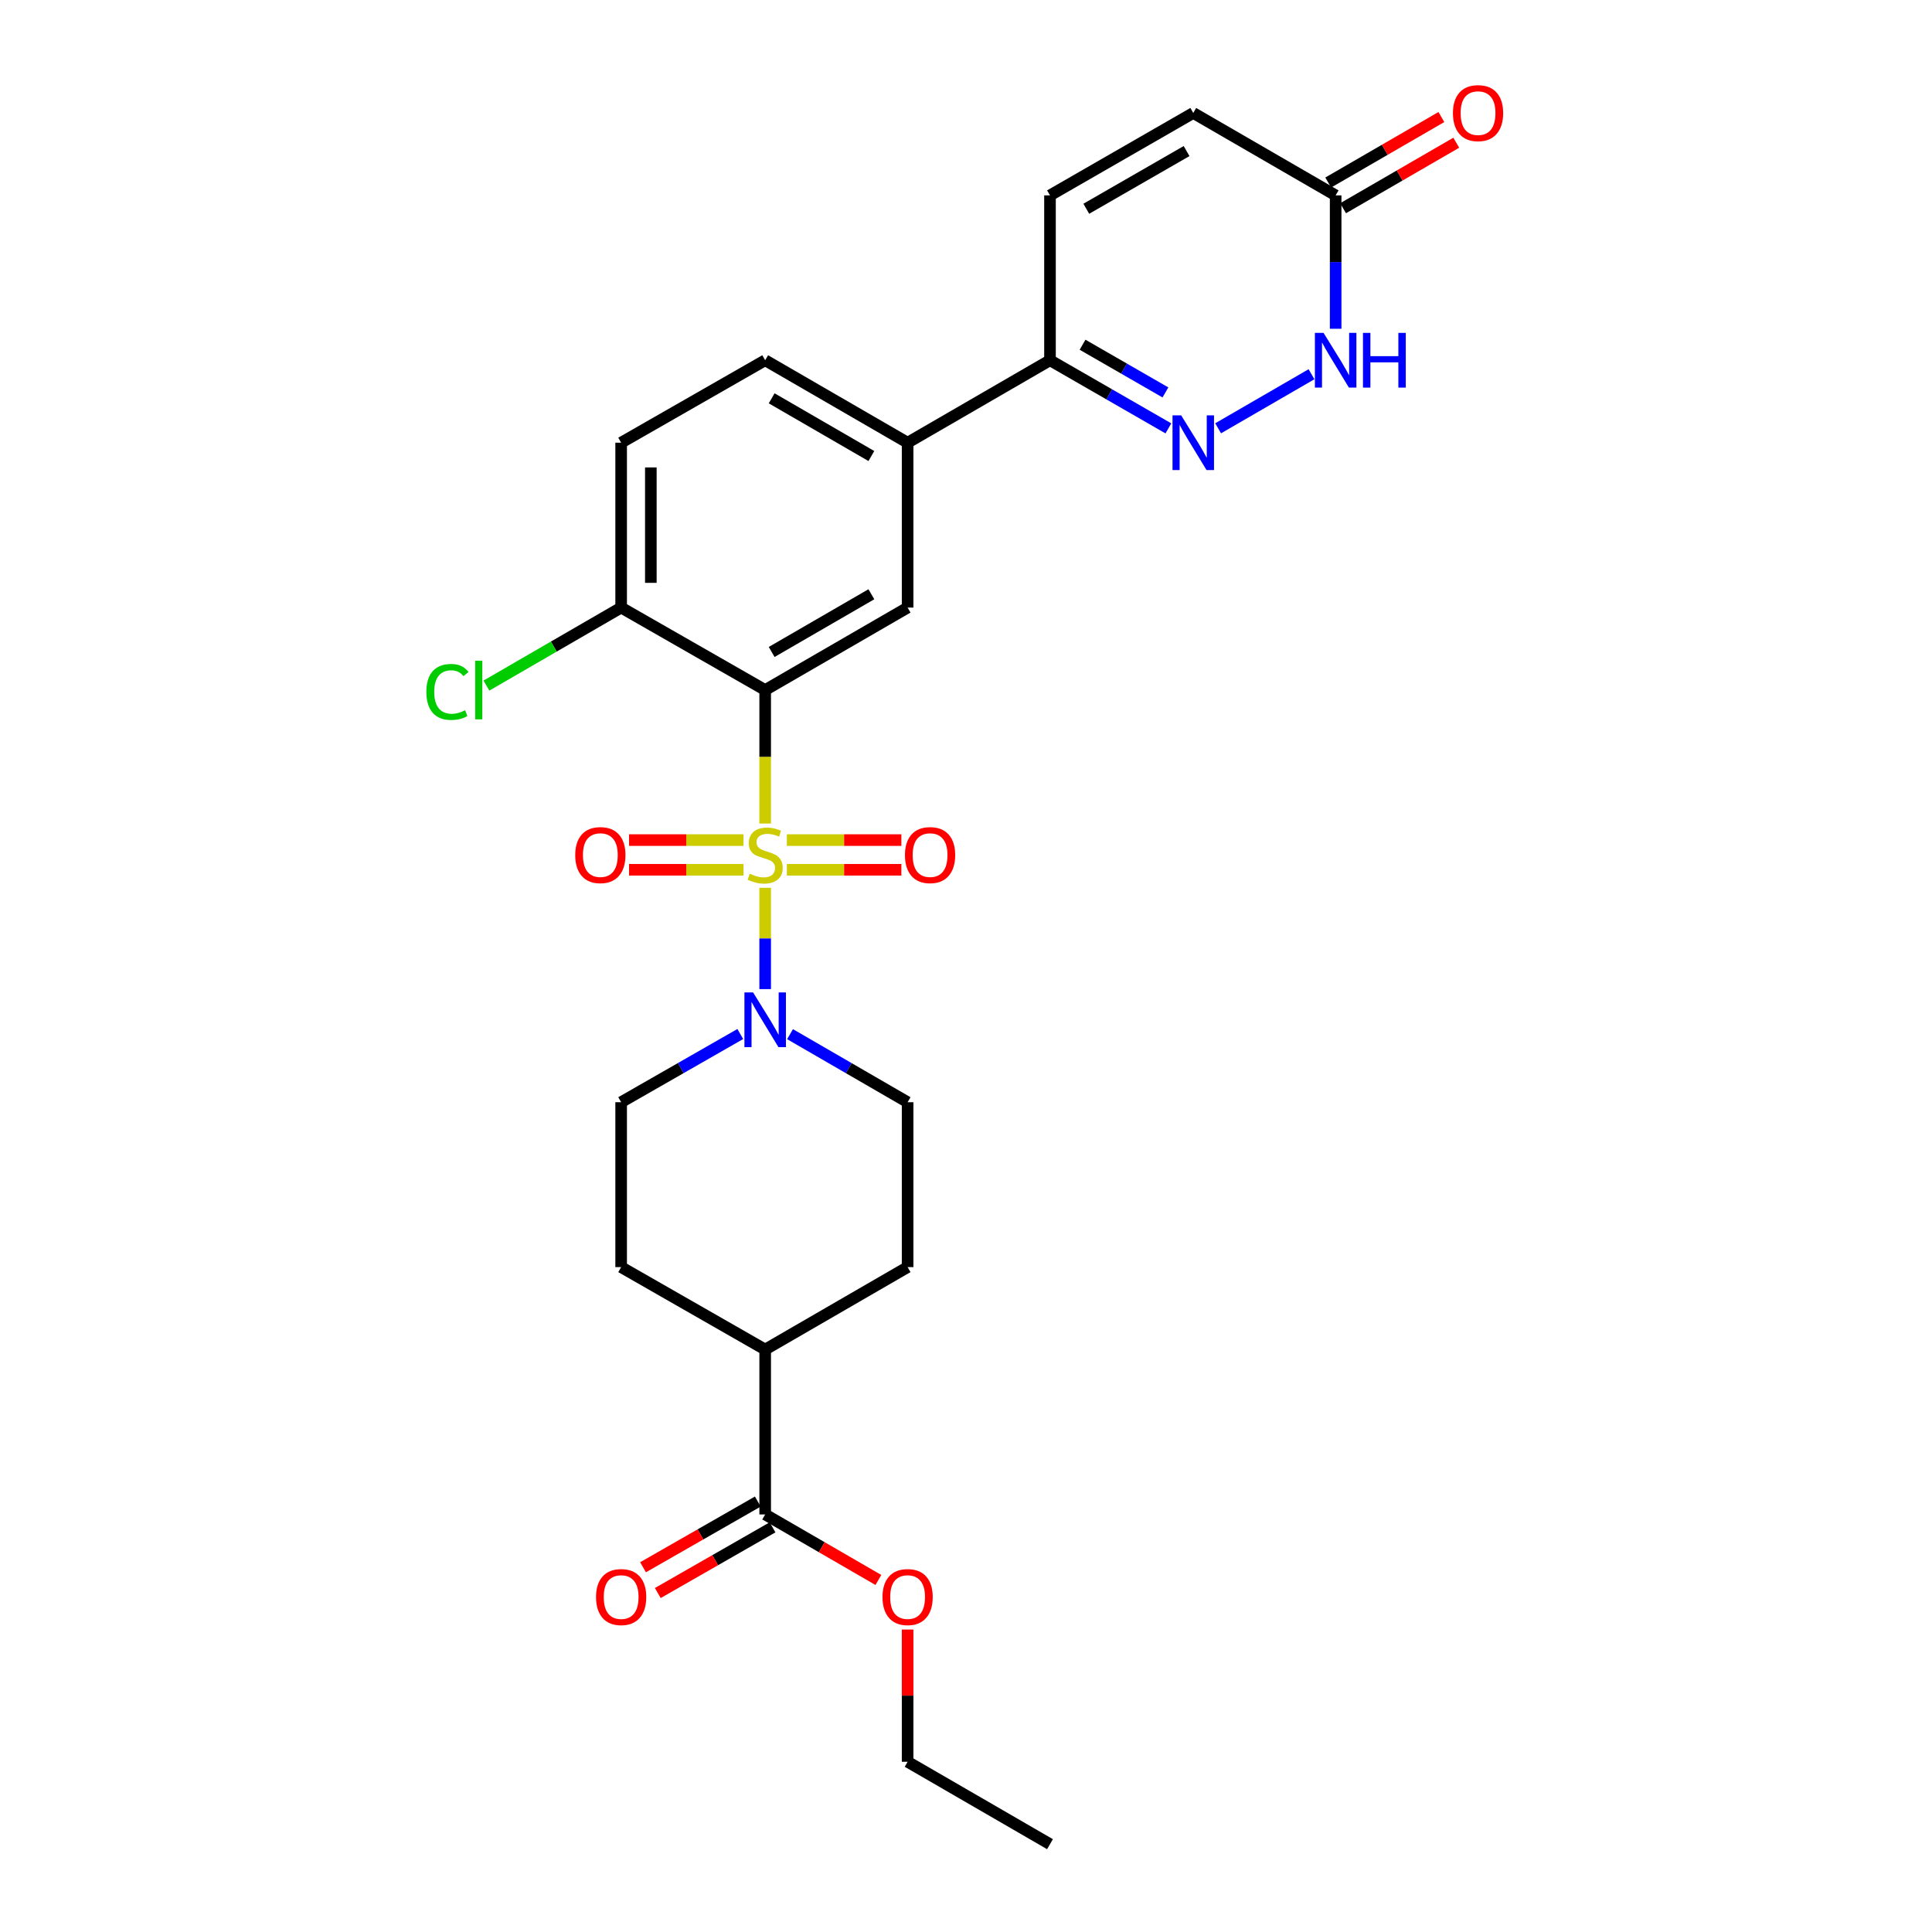 <?xml version='1.0' encoding='iso-8859-1'?>
<svg version='1.1' baseProfile='full'
              xmlns='http://www.w3.org/2000/svg'
                      xmlns:rdkit='http://www.rdkit.org/xml'
                      xmlns:xlink='http://www.w3.org/1999/xlink'
                  xml:space='preserve'
width='1000px' height='1000px' viewBox='0 0 1000 1000'>
<!-- END OF HEADER -->
<rect style='opacity:1.0;fill:#FFFFFF;stroke:none' width='1000' height='1000' x='0' y='0'> </rect>
<path class='bond-0' d='M 396.055,426.257 L 396.055,391.708' style='fill:none;fill-rule:evenodd;stroke:#CCCC00;stroke-width:6px;stroke-linecap:butt;stroke-linejoin:miter;stroke-opacity:1' />
<path class='bond-0' d='M 396.055,391.708 L 396.055,357.159' style='fill:none;fill-rule:evenodd;stroke:#000000;stroke-width:6px;stroke-linecap:butt;stroke-linejoin:miter;stroke-opacity:1' />
<path class='bond-1' d='M 396.055,459.524 L 396.055,485.742' style='fill:none;fill-rule:evenodd;stroke:#CCCC00;stroke-width:6px;stroke-linecap:butt;stroke-linejoin:miter;stroke-opacity:1' />
<path class='bond-1' d='M 396.055,485.742 L 396.055,511.961' style='fill:none;fill-rule:evenodd;stroke:#0000FF;stroke-width:6px;stroke-linecap:butt;stroke-linejoin:miter;stroke-opacity:1' />
<path class='bond-9' d='M 384.842,434.826 L 355.216,434.826' style='fill:none;fill-rule:evenodd;stroke:#CCCC00;stroke-width:6px;stroke-linecap:butt;stroke-linejoin:miter;stroke-opacity:1' />
<path class='bond-9' d='M 355.216,434.826 L 325.59,434.826' style='fill:none;fill-rule:evenodd;stroke:#FF0000;stroke-width:6px;stroke-linecap:butt;stroke-linejoin:miter;stroke-opacity:1' />
<path class='bond-9' d='M 384.842,450.196 L 355.216,450.196' style='fill:none;fill-rule:evenodd;stroke:#CCCC00;stroke-width:6px;stroke-linecap:butt;stroke-linejoin:miter;stroke-opacity:1' />
<path class='bond-9' d='M 355.216,450.196 L 325.59,450.196' style='fill:none;fill-rule:evenodd;stroke:#FF0000;stroke-width:6px;stroke-linecap:butt;stroke-linejoin:miter;stroke-opacity:1' />
<path class='bond-10' d='M 407.269,450.196 L 436.912,450.196' style='fill:none;fill-rule:evenodd;stroke:#CCCC00;stroke-width:6px;stroke-linecap:butt;stroke-linejoin:miter;stroke-opacity:1' />
<path class='bond-10' d='M 436.912,450.196 L 466.554,450.196' style='fill:none;fill-rule:evenodd;stroke:#FF0000;stroke-width:6px;stroke-linecap:butt;stroke-linejoin:miter;stroke-opacity:1' />
<path class='bond-10' d='M 407.269,434.826 L 436.912,434.826' style='fill:none;fill-rule:evenodd;stroke:#CCCC00;stroke-width:6px;stroke-linecap:butt;stroke-linejoin:miter;stroke-opacity:1' />
<path class='bond-10' d='M 436.912,434.826 L 466.554,434.826' style='fill:none;fill-rule:evenodd;stroke:#FF0000;stroke-width:6px;stroke-linecap:butt;stroke-linejoin:miter;stroke-opacity:1' />
<path class='bond-3' d='M 396.055,357.159 L 469.778,314.483' style='fill:none;fill-rule:evenodd;stroke:#000000;stroke-width:6px;stroke-linecap:butt;stroke-linejoin:miter;stroke-opacity:1' />
<path class='bond-3' d='M 399.414,337.456 L 451.019,307.583' style='fill:none;fill-rule:evenodd;stroke:#000000;stroke-width:6px;stroke-linecap:butt;stroke-linejoin:miter;stroke-opacity:1' />
<path class='bond-12' d='M 396.055,357.159 L 321.505,314.483' style='fill:none;fill-rule:evenodd;stroke:#000000;stroke-width:6px;stroke-linecap:butt;stroke-linejoin:miter;stroke-opacity:1' />
<path class='bond-14' d='M 383.168,535.206 L 352.336,552.855' style='fill:none;fill-rule:evenodd;stroke:#0000FF;stroke-width:6px;stroke-linecap:butt;stroke-linejoin:miter;stroke-opacity:1' />
<path class='bond-14' d='M 352.336,552.855 L 321.505,570.505' style='fill:none;fill-rule:evenodd;stroke:#000000;stroke-width:6px;stroke-linecap:butt;stroke-linejoin:miter;stroke-opacity:1' />
<path class='bond-15' d='M 408.925,535.279 L 439.351,552.892' style='fill:none;fill-rule:evenodd;stroke:#0000FF;stroke-width:6px;stroke-linecap:butt;stroke-linejoin:miter;stroke-opacity:1' />
<path class='bond-15' d='M 439.351,552.892 L 469.778,570.505' style='fill:none;fill-rule:evenodd;stroke:#000000;stroke-width:6px;stroke-linecap:butt;stroke-linejoin:miter;stroke-opacity:1' />
<path class='bond-2' d='M 604.753,221.728 L 574.114,204.096' style='fill:none;fill-rule:evenodd;stroke:#0000FF;stroke-width:6px;stroke-linecap:butt;stroke-linejoin:miter;stroke-opacity:1' />
<path class='bond-2' d='M 574.114,204.096 L 543.474,186.464' style='fill:none;fill-rule:evenodd;stroke:#000000;stroke-width:6px;stroke-linecap:butt;stroke-linejoin:miter;stroke-opacity:1' />
<path class='bond-2' d='M 603.227,203.117 L 581.78,190.775' style='fill:none;fill-rule:evenodd;stroke:#0000FF;stroke-width:6px;stroke-linecap:butt;stroke-linejoin:miter;stroke-opacity:1' />
<path class='bond-2' d='M 581.78,190.775 L 560.332,178.432' style='fill:none;fill-rule:evenodd;stroke:#000000;stroke-width:6px;stroke-linecap:butt;stroke-linejoin:miter;stroke-opacity:1' />
<path class='bond-4' d='M 630.501,221.688 L 678.832,193.701' style='fill:none;fill-rule:evenodd;stroke:#0000FF;stroke-width:6px;stroke-linecap:butt;stroke-linejoin:miter;stroke-opacity:1' />
<path class='bond-7' d='M 469.778,314.483 L 469.778,229.14' style='fill:none;fill-rule:evenodd;stroke:#000000;stroke-width:6px;stroke-linecap:butt;stroke-linejoin:miter;stroke-opacity:1' />
<path class='bond-29' d='M 691.329,170.17 L 691.329,135.65' style='fill:none;fill-rule:evenodd;stroke:#0000FF;stroke-width:6px;stroke-linecap:butt;stroke-linejoin:miter;stroke-opacity:1' />
<path class='bond-29' d='M 691.329,135.65 L 691.329,101.129' style='fill:none;fill-rule:evenodd;stroke:#000000;stroke-width:6px;stroke-linecap:butt;stroke-linejoin:miter;stroke-opacity:1' />
<path class='bond-5' d='M 543.474,186.464 L 469.778,229.14' style='fill:none;fill-rule:evenodd;stroke:#000000;stroke-width:6px;stroke-linecap:butt;stroke-linejoin:miter;stroke-opacity:1' />
<path class='bond-8' d='M 543.474,186.464 L 543.474,101.129' style='fill:none;fill-rule:evenodd;stroke:#000000;stroke-width:6px;stroke-linecap:butt;stroke-linejoin:miter;stroke-opacity:1' />
<path class='bond-6' d='M 691.329,101.129 L 617.632,58.47' style='fill:none;fill-rule:evenodd;stroke:#000000;stroke-width:6px;stroke-linecap:butt;stroke-linejoin:miter;stroke-opacity:1' />
<path class='bond-18' d='M 695.178,107.78 L 724.467,90.829' style='fill:none;fill-rule:evenodd;stroke:#000000;stroke-width:6px;stroke-linecap:butt;stroke-linejoin:miter;stroke-opacity:1' />
<path class='bond-18' d='M 724.467,90.829 L 753.755,73.877' style='fill:none;fill-rule:evenodd;stroke:#FF0000;stroke-width:6px;stroke-linecap:butt;stroke-linejoin:miter;stroke-opacity:1' />
<path class='bond-18' d='M 687.479,94.478 L 716.768,77.527' style='fill:none;fill-rule:evenodd;stroke:#000000;stroke-width:6px;stroke-linecap:butt;stroke-linejoin:miter;stroke-opacity:1' />
<path class='bond-18' d='M 716.768,77.527 L 746.056,60.575' style='fill:none;fill-rule:evenodd;stroke:#FF0000;stroke-width:6px;stroke-linecap:butt;stroke-linejoin:miter;stroke-opacity:1' />
<path class='bond-28' d='M 469.778,229.14 L 396.055,186.464' style='fill:none;fill-rule:evenodd;stroke:#000000;stroke-width:6px;stroke-linecap:butt;stroke-linejoin:miter;stroke-opacity:1' />
<path class='bond-28' d='M 451.019,236.04 L 399.414,206.167' style='fill:none;fill-rule:evenodd;stroke:#000000;stroke-width:6px;stroke-linecap:butt;stroke-linejoin:miter;stroke-opacity:1' />
<path class='bond-13' d='M 543.474,101.129 L 617.632,58.47' style='fill:none;fill-rule:evenodd;stroke:#000000;stroke-width:6px;stroke-linecap:butt;stroke-linejoin:miter;stroke-opacity:1' />
<path class='bond-13' d='M 562.262,108.053 L 614.172,78.191' style='fill:none;fill-rule:evenodd;stroke:#000000;stroke-width:6px;stroke-linecap:butt;stroke-linejoin:miter;stroke-opacity:1' />
<path class='bond-11' d='M 396.055,783.876 L 396.055,698.524' style='fill:none;fill-rule:evenodd;stroke:#000000;stroke-width:6px;stroke-linecap:butt;stroke-linejoin:miter;stroke-opacity:1' />
<path class='bond-17' d='M 392.238,777.207 L 362.536,794.209' style='fill:none;fill-rule:evenodd;stroke:#000000;stroke-width:6px;stroke-linecap:butt;stroke-linejoin:miter;stroke-opacity:1' />
<path class='bond-17' d='M 362.536,794.209 L 332.835,811.211' style='fill:none;fill-rule:evenodd;stroke:#FF0000;stroke-width:6px;stroke-linecap:butt;stroke-linejoin:miter;stroke-opacity:1' />
<path class='bond-17' d='M 399.873,790.545 L 370.172,807.548' style='fill:none;fill-rule:evenodd;stroke:#000000;stroke-width:6px;stroke-linecap:butt;stroke-linejoin:miter;stroke-opacity:1' />
<path class='bond-17' d='M 370.172,807.548 L 340.47,824.55' style='fill:none;fill-rule:evenodd;stroke:#FF0000;stroke-width:6px;stroke-linecap:butt;stroke-linejoin:miter;stroke-opacity:1' />
<path class='bond-24' d='M 396.055,783.876 L 425.352,800.835' style='fill:none;fill-rule:evenodd;stroke:#000000;stroke-width:6px;stroke-linecap:butt;stroke-linejoin:miter;stroke-opacity:1' />
<path class='bond-24' d='M 425.352,800.835 L 454.648,817.794' style='fill:none;fill-rule:evenodd;stroke:#FF0000;stroke-width:6px;stroke-linecap:butt;stroke-linejoin:miter;stroke-opacity:1' />
<path class='bond-20' d='M 321.505,314.483 L 321.505,229.14' style='fill:none;fill-rule:evenodd;stroke:#000000;stroke-width:6px;stroke-linecap:butt;stroke-linejoin:miter;stroke-opacity:1' />
<path class='bond-20' d='M 336.874,301.682 L 336.874,241.941' style='fill:none;fill-rule:evenodd;stroke:#000000;stroke-width:6px;stroke-linecap:butt;stroke-linejoin:miter;stroke-opacity:1' />
<path class='bond-23' d='M 321.505,314.483 L 286.637,334.672' style='fill:none;fill-rule:evenodd;stroke:#000000;stroke-width:6px;stroke-linecap:butt;stroke-linejoin:miter;stroke-opacity:1' />
<path class='bond-23' d='M 286.637,334.672 L 251.769,354.861' style='fill:none;fill-rule:evenodd;stroke:#00CC00;stroke-width:6px;stroke-linecap:butt;stroke-linejoin:miter;stroke-opacity:1' />
<path class='bond-22' d='M 321.505,570.505 L 321.505,655.857' style='fill:none;fill-rule:evenodd;stroke:#000000;stroke-width:6px;stroke-linecap:butt;stroke-linejoin:miter;stroke-opacity:1' />
<path class='bond-21' d='M 469.778,570.505 L 469.778,655.857' style='fill:none;fill-rule:evenodd;stroke:#000000;stroke-width:6px;stroke-linecap:butt;stroke-linejoin:miter;stroke-opacity:1' />
<path class='bond-16' d='M 396.055,698.524 L 469.778,655.857' style='fill:none;fill-rule:evenodd;stroke:#000000;stroke-width:6px;stroke-linecap:butt;stroke-linejoin:miter;stroke-opacity:1' />
<path class='bond-27' d='M 396.055,698.524 L 321.505,655.857' style='fill:none;fill-rule:evenodd;stroke:#000000;stroke-width:6px;stroke-linecap:butt;stroke-linejoin:miter;stroke-opacity:1' />
<path class='bond-19' d='M 396.055,186.464 L 321.505,229.14' style='fill:none;fill-rule:evenodd;stroke:#000000;stroke-width:6px;stroke-linecap:butt;stroke-linejoin:miter;stroke-opacity:1' />
<path class='bond-25' d='M 469.778,843.445 L 469.778,877.666' style='fill:none;fill-rule:evenodd;stroke:#FF0000;stroke-width:6px;stroke-linecap:butt;stroke-linejoin:miter;stroke-opacity:1' />
<path class='bond-25' d='M 469.778,877.666 L 469.778,911.887' style='fill:none;fill-rule:evenodd;stroke:#000000;stroke-width:6px;stroke-linecap:butt;stroke-linejoin:miter;stroke-opacity:1' />
<path class='bond-26' d='M 469.778,911.887 L 543.474,954.545' style='fill:none;fill-rule:evenodd;stroke:#000000;stroke-width:6px;stroke-linecap:butt;stroke-linejoin:miter;stroke-opacity:1' />
<path  class='atom-0' d='M 388.055 452.231
Q 388.375 452.351, 389.695 452.911
Q 391.015 453.471, 392.455 453.831
Q 393.935 454.151, 395.375 454.151
Q 398.055 454.151, 399.615 452.871
Q 401.175 451.551, 401.175 449.271
Q 401.175 447.711, 400.375 446.751
Q 399.615 445.791, 398.415 445.271
Q 397.215 444.751, 395.215 444.151
Q 392.695 443.391, 391.175 442.671
Q 389.695 441.951, 388.615 440.431
Q 387.575 438.911, 387.575 436.351
Q 387.575 432.791, 389.975 430.591
Q 392.415 428.391, 397.215 428.391
Q 400.495 428.391, 404.215 429.951
L 403.295 433.031
Q 399.895 431.631, 397.335 431.631
Q 394.575 431.631, 393.055 432.791
Q 391.535 433.911, 391.575 435.871
Q 391.575 437.391, 392.335 438.311
Q 393.135 439.231, 394.255 439.751
Q 395.415 440.271, 397.335 440.871
Q 399.895 441.671, 401.415 442.471
Q 402.935 443.271, 404.015 444.911
Q 405.135 446.511, 405.135 449.271
Q 405.135 453.191, 402.495 455.311
Q 399.895 457.391, 395.535 457.391
Q 393.015 457.391, 391.095 456.831
Q 389.215 456.311, 386.975 455.391
L 388.055 452.231
' fill='#CCCC00'/>
<path  class='atom-2' d='M 389.795 513.669
L 399.075 528.669
Q 399.995 530.149, 401.475 532.829
Q 402.955 535.509, 403.035 535.669
L 403.035 513.669
L 406.795 513.669
L 406.795 541.989
L 402.915 541.989
L 392.955 525.589
Q 391.795 523.669, 390.555 521.469
Q 389.355 519.269, 388.995 518.589
L 388.995 541.989
L 385.315 541.989
L 385.315 513.669
L 389.795 513.669
' fill='#0000FF'/>
<path  class='atom-3' d='M 611.372 214.98
L 620.652 229.98
Q 621.572 231.46, 623.052 234.14
Q 624.532 236.82, 624.612 236.98
L 624.612 214.98
L 628.372 214.98
L 628.372 243.3
L 624.492 243.3
L 614.532 226.9
Q 613.372 224.98, 612.132 222.78
Q 610.932 220.58, 610.572 219.9
L 610.572 243.3
L 606.892 243.3
L 606.892 214.98
L 611.372 214.98
' fill='#0000FF'/>
<path  class='atom-5' d='M 685.069 172.304
L 694.349 187.304
Q 695.269 188.784, 696.749 191.464
Q 698.229 194.144, 698.309 194.304
L 698.309 172.304
L 702.069 172.304
L 702.069 200.624
L 698.189 200.624
L 688.229 184.224
Q 687.069 182.304, 685.829 180.104
Q 684.629 177.904, 684.269 177.224
L 684.269 200.624
L 680.589 200.624
L 680.589 172.304
L 685.069 172.304
' fill='#0000FF'/>
<path  class='atom-5' d='M 705.469 172.304
L 709.309 172.304
L 709.309 184.344
L 723.789 184.344
L 723.789 172.304
L 727.629 172.304
L 727.629 200.624
L 723.789 200.624
L 723.789 187.544
L 709.309 187.544
L 709.309 200.624
L 705.469 200.624
L 705.469 172.304
' fill='#0000FF'/>
<path  class='atom-10' d='M 297.738 442.591
Q 297.738 435.791, 301.098 431.991
Q 304.458 428.191, 310.738 428.191
Q 317.018 428.191, 320.378 431.991
Q 323.738 435.791, 323.738 442.591
Q 323.738 449.471, 320.338 453.391
Q 316.938 457.271, 310.738 457.271
Q 304.498 457.271, 301.098 453.391
Q 297.738 449.511, 297.738 442.591
M 310.738 454.071
Q 315.058 454.071, 317.378 451.191
Q 319.738 448.271, 319.738 442.591
Q 319.738 437.031, 317.378 434.231
Q 315.058 431.391, 310.738 431.391
Q 306.418 431.391, 304.058 434.191
Q 301.738 436.991, 301.738 442.591
Q 301.738 448.311, 304.058 451.191
Q 306.418 454.071, 310.738 454.071
' fill='#FF0000'/>
<path  class='atom-11' d='M 468.407 442.591
Q 468.407 435.791, 471.767 431.991
Q 475.127 428.191, 481.407 428.191
Q 487.687 428.191, 491.047 431.991
Q 494.407 435.791, 494.407 442.591
Q 494.407 449.471, 491.007 453.391
Q 487.607 457.271, 481.407 457.271
Q 475.167 457.271, 471.767 453.391
Q 468.407 449.511, 468.407 442.591
M 481.407 454.071
Q 485.727 454.071, 488.047 451.191
Q 490.407 448.271, 490.407 442.591
Q 490.407 437.031, 488.047 434.231
Q 485.727 431.391, 481.407 431.391
Q 477.087 431.391, 474.727 434.191
Q 472.407 436.991, 472.407 442.591
Q 472.407 448.311, 474.727 451.191
Q 477.087 454.071, 481.407 454.071
' fill='#FF0000'/>
<path  class='atom-18' d='M 308.505 826.632
Q 308.505 819.832, 311.865 816.032
Q 315.225 812.232, 321.505 812.232
Q 327.785 812.232, 331.145 816.032
Q 334.505 819.832, 334.505 826.632
Q 334.505 833.512, 331.105 837.432
Q 327.705 841.312, 321.505 841.312
Q 315.265 841.312, 311.865 837.432
Q 308.505 833.552, 308.505 826.632
M 321.505 838.112
Q 325.825 838.112, 328.145 835.232
Q 330.505 832.312, 330.505 826.632
Q 330.505 821.072, 328.145 818.272
Q 325.825 815.432, 321.505 815.432
Q 317.185 815.432, 314.825 818.232
Q 312.505 821.032, 312.505 826.632
Q 312.505 832.352, 314.825 835.232
Q 317.185 838.112, 321.505 838.112
' fill='#FF0000'/>
<path  class='atom-19' d='M 752.034 58.55
Q 752.034 51.75, 755.394 47.95
Q 758.754 44.15, 765.034 44.15
Q 771.314 44.15, 774.674 47.95
Q 778.034 51.75, 778.034 58.55
Q 778.034 65.43, 774.634 69.35
Q 771.234 73.23, 765.034 73.23
Q 758.794 73.23, 755.394 69.35
Q 752.034 65.47, 752.034 58.55
M 765.034 70.03
Q 769.354 70.03, 771.674 67.15
Q 774.034 64.23, 774.034 58.55
Q 774.034 52.99, 771.674 50.19
Q 769.354 47.35, 765.034 47.35
Q 760.714 47.35, 758.354 50.15
Q 756.034 52.95, 756.034 58.55
Q 756.034 64.27, 758.354 67.15
Q 760.714 70.03, 765.034 70.03
' fill='#FF0000'/>
<path  class='atom-24' d='M 220.68 358.139
Q 220.68 351.099, 223.96 347.419
Q 227.28 343.699, 233.56 343.699
Q 239.4 343.699, 242.52 347.819
L 239.88 349.979
Q 237.6 346.979, 233.56 346.979
Q 229.28 346.979, 227 349.859
Q 224.76 352.699, 224.76 358.139
Q 224.76 363.739, 227.08 366.619
Q 229.44 369.499, 234 369.499
Q 237.12 369.499, 240.76 367.619
L 241.88 370.619
Q 240.4 371.579, 238.16 372.139
Q 235.92 372.699, 233.44 372.699
Q 227.28 372.699, 223.96 368.939
Q 220.68 365.179, 220.68 358.139
' fill='#00CC00'/>
<path  class='atom-24' d='M 245.96 341.979
L 249.64 341.979
L 249.64 372.339
L 245.96 372.339
L 245.96 341.979
' fill='#00CC00'/>
<path  class='atom-25' d='M 456.778 826.632
Q 456.778 819.832, 460.138 816.032
Q 463.498 812.232, 469.778 812.232
Q 476.058 812.232, 479.418 816.032
Q 482.778 819.832, 482.778 826.632
Q 482.778 833.512, 479.378 837.432
Q 475.978 841.312, 469.778 841.312
Q 463.538 841.312, 460.138 837.432
Q 456.778 833.552, 456.778 826.632
M 469.778 838.112
Q 474.098 838.112, 476.418 835.232
Q 478.778 832.312, 478.778 826.632
Q 478.778 821.072, 476.418 818.272
Q 474.098 815.432, 469.778 815.432
Q 465.458 815.432, 463.098 818.232
Q 460.778 821.032, 460.778 826.632
Q 460.778 832.352, 463.098 835.232
Q 465.458 838.112, 469.778 838.112
' fill='#FF0000'/>
</svg>
